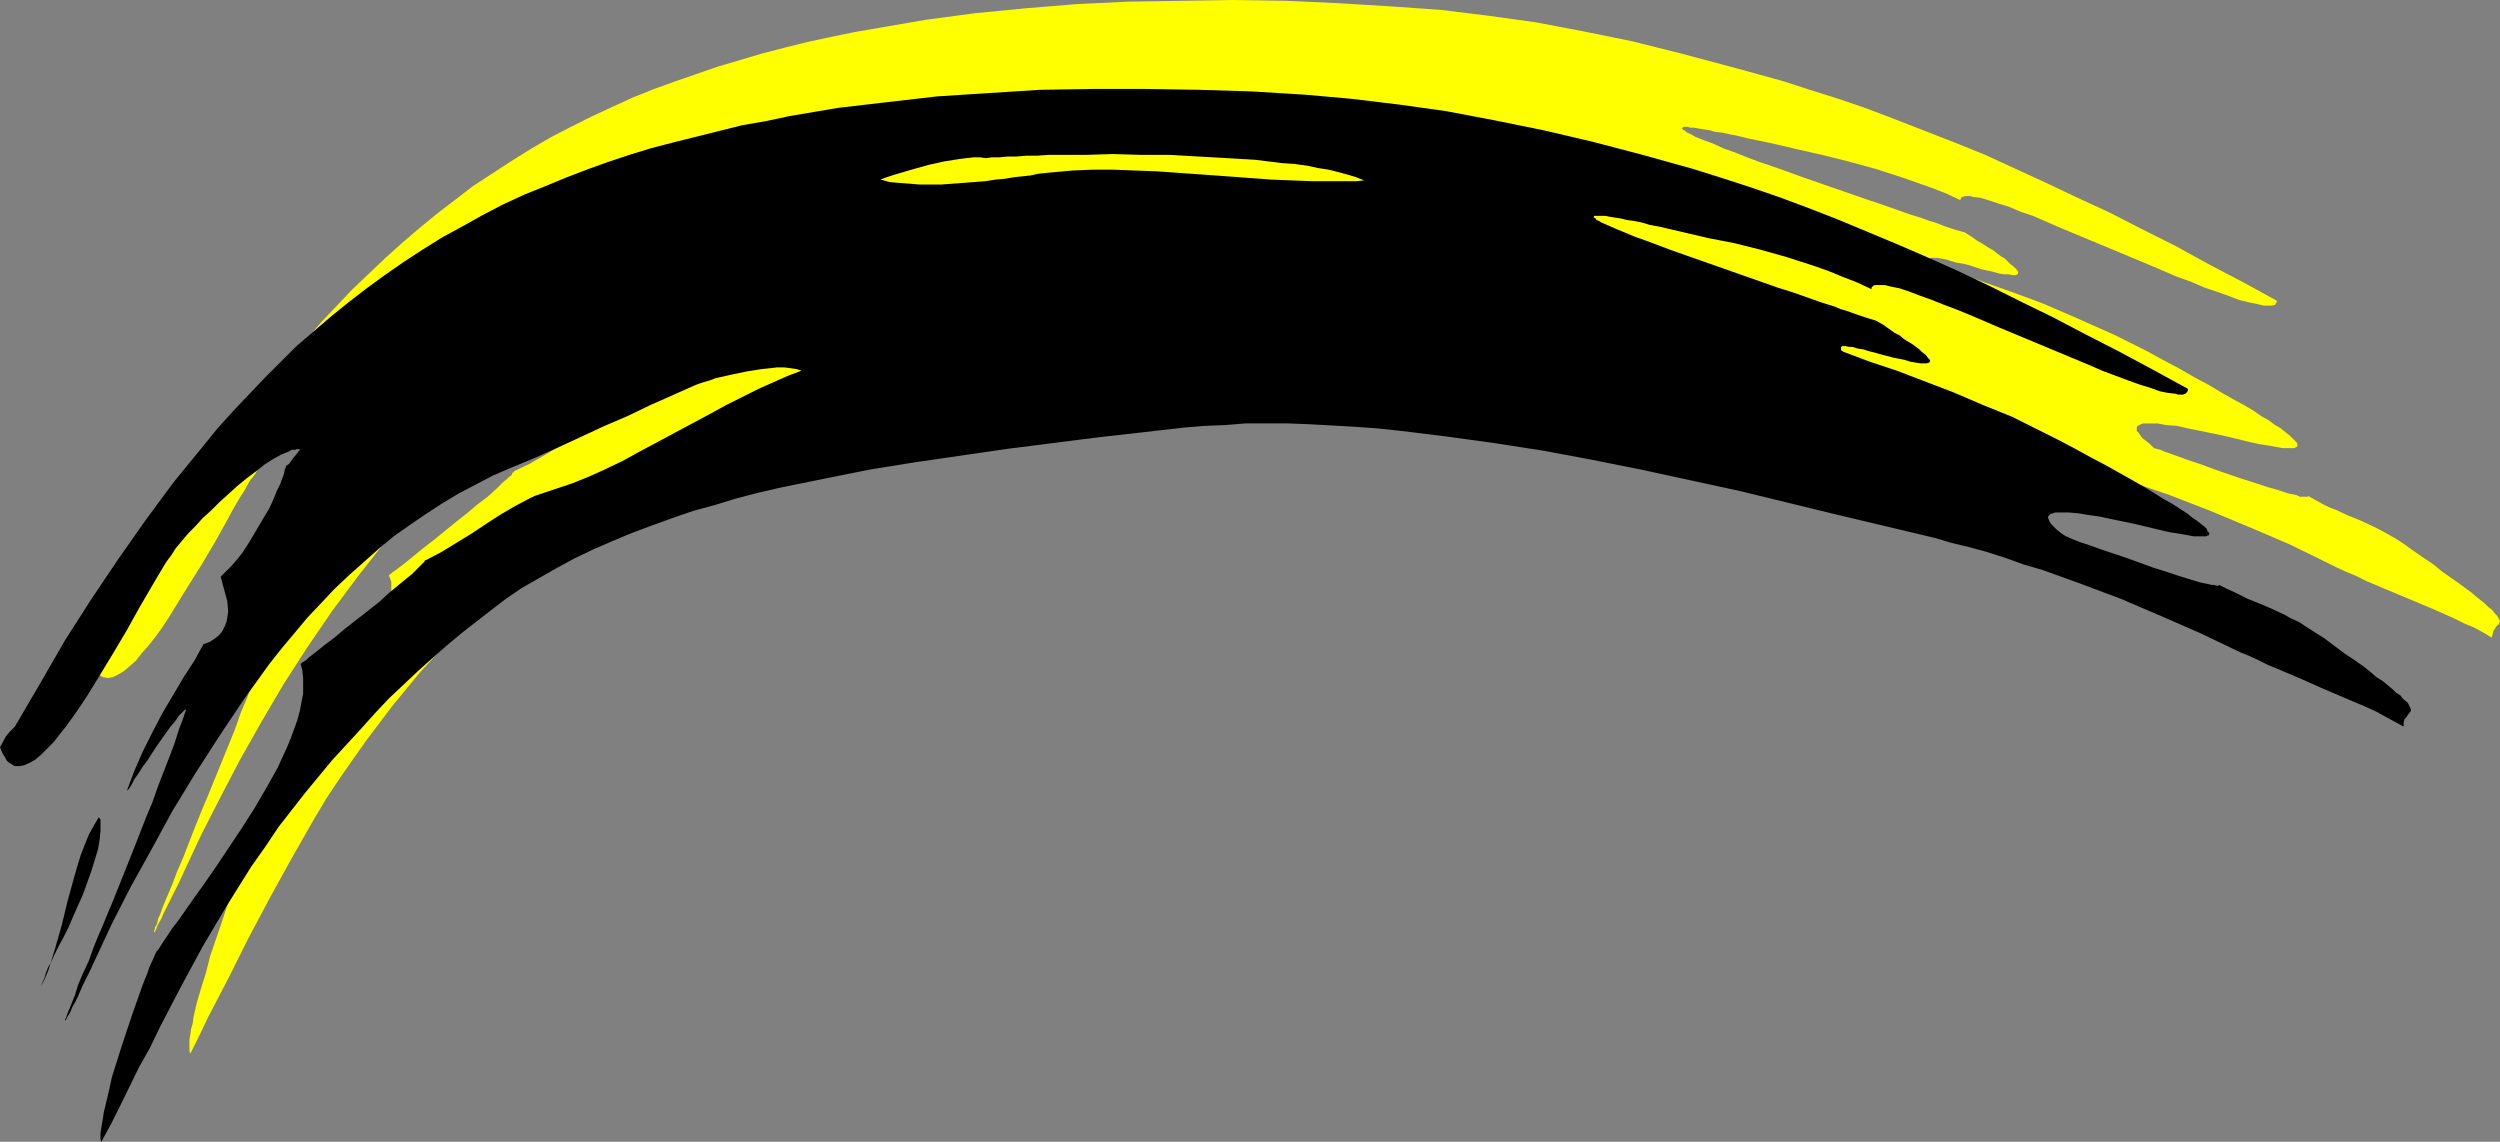 <?xml version="1.0" encoding="UTF-8" standalone="no"?>
<svg
   version="1.0"
   width="129.766mm"
   height="59.267mm"
   id="svg4"
   sodipodi:docname="Stroke 317.wmf"
   xmlns:inkscape="http://www.inkscape.org/namespaces/inkscape"
   xmlns:sodipodi="http://sodipodi.sourceforge.net/DTD/sodipodi-0.dtd"
   xmlns="http://www.w3.org/2000/svg"
   xmlns:svg="http://www.w3.org/2000/svg">
  <rect width="100%" height="100%" fill="#808080" stroke="none"/>
  <sodipodi:namedview
     id="namedview4"
     pagecolor="#ffffff"
     bordercolor="#000000"
     borderopacity="0.25"
     inkscape:showpageshadow="2"
     inkscape:pageopacity="0.0"
     inkscape:pagecheckerboard="0"
     inkscape:deskcolor="#d1d1d1"
     inkscape:document-units="mm" />
  <defs
     id="defs1">
    <pattern
       id="WMFhbasepattern"
       patternUnits="userSpaceOnUse"
       width="6"
       height="6"
       x="0"
       y="0" />
  </defs>
  <path
     style="fill:#ffff00;fill-opacity:1;fill-rule:evenodd;stroke:none"
     d="m 123.624,79.354 -1.293,0.485 -1.454,0.646 -2.747,1.455 -2.747,1.616 -2.747,1.939 -2.747,1.939 -2.909,1.778 -3.07,1.778 -3.07,1.455 v 0.162 l -0.323,0.162 -0.162,0.485 -0.485,0.323 -0.485,0.485 -0.646,0.485 -0.646,0.646 -0.646,0.646 -1.778,1.616 -1.939,1.455 -2.101,1.778 -2.262,1.778 -4.363,3.556 -2.101,1.616 -1.778,1.455 -1.778,1.455 -0.646,0.485 -0.646,0.485 -0.646,0.485 -0.485,0.323 -0.323,0.323 -0.323,0.162 0.485,1.293 v 1.455 l 0.162,1.455 -0.162,1.616 -0.162,1.616 -0.485,1.778 -0.485,1.778 -0.646,1.778 -0.646,1.939 -0.808,1.939 -1.778,3.879 -2.101,3.879 -2.424,4.04 -2.424,4.04 -2.586,3.879 -2.586,3.717 -2.586,3.717 -1.293,1.778 -1.293,1.778 -2.262,3.232 -1.131,1.455 -0.97,1.455 -0.808,1.293 -0.97,1.293 -0.162,0.485 -0.323,0.646 -0.323,0.646 -0.485,0.808 -0.323,0.97 -0.485,1.131 -0.97,2.263 -0.97,2.747 -0.97,2.909 -2.101,6.141 -0.808,3.232 -0.97,3.071 -0.808,2.747 -0.646,2.747 -0.162,1.293 -0.323,1.131 -0.162,1.131 -0.162,0.97 v 0.808 1.455 l 0.162,0.485 1.778,-3.556 1.778,-3.717 L 44.763,192 l 1.939,-3.879 1.939,-3.879 4.202,-7.919 4.363,-7.919 4.525,-7.919 2.424,-4.04 2.586,-3.879 2.586,-3.717 2.747,-3.879 5.01,-6.626 5.333,-6.465 5.656,-6.141 2.747,-3.071 2.909,-2.909 2.747,-2.747 2.909,-2.747 2.909,-2.586 2.909,-2.586 2.747,-2.263 2.909,-2.263 2.909,-2.263 2.909,-2.101 3.07,-2.101 3.232,-1.939 3.555,-2.101 3.555,-1.778 3.555,-1.778 3.878,-1.778 3.717,-1.455 4.04,-1.616 4.04,-1.455 4.04,-1.293 4.202,-1.293 4.202,-1.131 4.363,-1.131 4.363,-0.97 8.726,-1.939 8.888,-1.616 8.888,-1.455 9.05,-1.455 8.888,-1.293 8.888,-1.131 8.726,-1.131 8.726,-0.97 8.403,-0.808 3.878,-0.485 4.04,-0.162 4.202,-0.162 4.04,-0.162 4.202,0.162 h 4.363 l 4.363,0.323 4.363,0.162 4.525,0.485 4.363,0.323 9.211,1.131 9.373,1.293 9.534,1.616 9.534,1.778 9.534,1.778 9.696,2.101 9.696,2.263 19.392,4.525 9.534,2.263 9.373,2.424 3.232,0.808 3.394,0.97 3.555,0.97 3.555,1.131 3.717,1.131 3.717,1.293 7.595,2.586 7.918,3.071 7.757,3.232 7.918,3.394 7.595,3.717 1.616,0.808 1.778,0.808 1.939,0.808 1.939,0.97 4.202,1.778 8.888,3.717 4.363,1.939 1.939,0.97 1.939,0.808 1.778,0.97 1.616,0.97 0.162,-0.646 0.162,-0.646 0.323,-0.485 0.162,-0.323 0.646,-0.646 0.162,-0.485 -0.162,-0.323 -0.323,-0.646 -0.323,-0.323 -0.808,-0.97 -0.646,-0.485 -0.646,-0.646 -0.808,-0.646 -0.808,-0.646 -1.131,-0.97 -1.131,-0.808 -1.293,-0.97 -1.616,-1.131 -1.616,-1.131 -1.778,-1.455 -1.939,-1.293 -2.101,-1.455 -1.778,-1.293 -1.778,-1.131 -1.454,-0.808 -1.454,-0.808 -1.293,-0.646 -2.424,-1.131 -2.424,-0.97 -2.424,-1.131 -1.293,-0.485 -1.293,-0.646 -1.454,-0.808 -1.454,-0.808 v 0.162 h -0.323 -0.323 -0.323 -0.646 l -0.646,-0.323 -0.808,-0.162 -0.808,-0.162 -1.939,-0.646 -2.262,-0.646 -2.424,-0.808 -2.586,-0.808 -5.171,-1.778 -2.586,-0.97 -2.424,-0.808 -2.262,-0.808 -1.778,-0.646 -0.97,-0.323 -0.646,-0.323 -0.646,-0.162 -0.646,-0.162 -0.808,-0.808 -0.808,-0.646 -0.646,-0.485 -0.485,-0.646 -0.323,-0.485 -0.323,-0.323 V 84.202 83.879 l 0.162,-0.323 0.323,-0.162 0.323,-0.162 0.485,-0.162 h 0.646 0.646 1.454 l 1.778,0.323 2.101,0.162 2.101,0.485 2.424,0.485 4.686,0.97 4.686,1.131 2.101,0.485 2.101,0.323 1.778,0.323 0.808,0.162 h 0.646 0.646 0.646 0.323 l 0.323,-0.162 0.323,-0.162 v -0.162 -0.323 l -0.162,-0.323 -0.323,-0.323 -0.485,-0.485 -0.485,-0.485 -0.808,-0.646 -0.97,-0.808 -1.131,-0.646 -1.293,-0.97 -1.454,-0.808 -1.616,-1.131 -1.939,-1.131 -2.101,-1.131 -2.262,-1.293 -2.424,-1.455 -2.747,-1.455 -3.07,-1.778 -3.07,-1.616 -3.232,-1.778 -6.141,-3.071 -2.909,-1.293 -5.818,-2.586 -5.656,-2.424 -5.656,-2.101 -5.494,-1.939 -5.333,-1.939 -5.171,-1.778 -0.323,-0.485 -0.162,-0.323 0.162,-0.162 0.323,-0.162 h 0.485 0.646 l 0.808,0.162 0.97,0.162 0.97,0.323 1.131,0.323 1.131,0.162 1.293,0.323 2.424,0.808 2.262,0.485 1.131,0.323 0.97,0.162 h 0.97 l 0.646,0.162 h 0.646 l 0.323,-0.162 0.162,-0.162 v -0.323 l -0.323,-0.485 -0.485,-0.485 -0.808,-0.646 -0.485,-0.485 -0.485,-0.485 -0.808,-0.485 -0.646,-0.485 -0.808,-0.646 -1.131,-0.646 -0.97,-0.646 -1.131,-0.646 -1.131,-0.808 -1.293,-0.808 -1.778,-0.485 -1.939,-0.646 -2.101,-0.808 -1.131,-0.323 -1.293,-0.485 -2.586,-0.808 -2.747,-0.97 -2.747,-0.97 -2.909,-0.97 -12.12,-4.202 -5.818,-2.101 -2.909,-0.97 -2.586,-0.97 -2.424,-0.97 -2.262,-0.808 -2.101,-0.97 -1.778,-0.646 -1.616,-0.646 -1.131,-0.646 -0.485,-0.162 -0.323,-0.323 -0.323,-0.162 -0.162,-0.162 -0.162,-0.162 v -0.162 h 0.162 l 0.162,-0.162 h 0.808 l 0.485,0.162 h 0.808 l 0.808,0.162 0.97,0.162 1.131,0.162 1.131,0.323 1.454,0.162 1.454,0.323 1.616,0.323 1.939,0.485 4.686,0.97 4.848,1.131 5.01,1.131 5.171,1.293 5.333,1.455 5.494,1.778 2.747,0.97 2.747,0.97 2.909,1.131 2.747,1.293 v -0.162 l 0.162,-0.323 0.162,-0.162 h 0.162 l 0.485,-0.162 h 0.97 l 0.485,0.162 1.454,0.162 1.616,0.485 1.939,0.646 2.101,0.646 2.262,0.97 2.424,0.808 2.586,1.131 2.586,1.131 5.818,2.424 5.818,2.424 5.818,2.424 5.656,2.424 2.747,0.97 2.586,1.131 2.424,0.808 2.262,0.808 2.101,0.808 1.939,0.485 1.616,0.323 1.293,0.323 h 0.646 0.97 l 0.646,-0.162 0.162,-0.323 0.162,-0.162 v -0.323 l -6.787,-3.717 -6.787,-3.556 -6.464,-3.556 -6.464,-3.232 -6.302,-3.232 -6.302,-2.909 -6.141,-2.909 -5.979,-2.747 -5.979,-2.747 -5.979,-2.424 -5.818,-2.263 -5.818,-2.263 -5.494,-2.101 -5.656,-1.939 -5.656,-1.778 -5.494,-1.778 -10.019,-2.747 -9.696,-2.586 -9.696,-2.424 -9.534,-1.939 L 301.222,4.364 291.849,3.071 282.638,1.939 273.427,1.293 262.923,0.646 252.419,0.162 242.077,0 l -10.342,0.162 -10.342,0.162 -10.181,0.485 -9.858,0.808 -10.019,0.97 -9.696,1.293 -9.373,1.616 -4.686,0.808 -4.686,0.97 -4.525,0.97 -4.525,1.131 -4.363,1.131 -4.363,1.293 -4.363,1.293 -4.202,1.455 -4.202,1.455 -4.04,1.455 -4.04,1.616 -3.878,1.778 -4.202,1.939 -4.202,2.101 -4.04,2.101 -3.878,2.263 -3.878,2.424 -3.717,2.424 -3.717,2.424 -3.555,2.747 -3.394,2.586 -3.555,2.909 -3.394,2.909 -3.232,2.909 -3.232,3.071 -3.232,3.071 -6.141,6.465 -2.909,3.394 -2.909,3.556 -5.656,7.111 -5.494,7.273 -5.494,7.758 -5.171,7.758 -5.171,8.242 -5.01,8.242 -5.01,8.566 -0.485,0.646 -0.485,0.485 -0.808,0.97 -0.485,0.97 -0.485,0.97 0.162,0.808 0.323,0.646 0.323,0.646 0.485,0.485 0.323,0.323 0.323,0.323 0.808,0.485 0.97,0.162 0.97,-0.162 0.97,-0.485 1.131,-0.646 1.131,-0.97 1.293,-1.131 1.131,-1.455 1.293,-1.455 1.293,-1.616 1.293,-1.778 1.293,-1.939 1.293,-2.101 2.586,-4.202 2.747,-4.364 2.586,-4.364 2.424,-4.364 1.131,-2.101 1.131,-1.939 1.131,-1.778 0.97,-1.778 1.131,-1.455 0.808,-1.455 0.97,-1.293 0.646,-0.97 0.808,-0.97 1.131,-1.131 1.131,-1.293 1.454,-1.455 1.616,-1.455 1.616,-1.616 3.555,-3.232 1.939,-1.616 1.778,-1.293 1.778,-1.293 1.616,-1.131 1.616,-0.808 1.454,-0.646 0.646,-0.323 h 0.646 l 0.485,-0.162 0.485,0.162 -0.323,0.162 -0.323,0.485 -0.808,0.97 -0.808,0.97 -0.323,0.485 -0.323,0.162 v 0.162 0.323 l -0.162,0.808 -0.485,0.97 -0.485,1.131 -0.485,1.455 -0.808,1.616 -0.808,1.616 -0.97,1.778 -1.939,3.394 -1.131,1.778 -0.97,1.616 -1.131,1.455 -1.131,1.455 -1.131,1.131 -0.97,0.808 0.162,0.646 0.162,0.808 0.162,0.808 0.323,0.808 0.323,1.939 0.162,1.939 v 0.97 l -0.162,0.97 -0.323,0.97 -0.485,0.808 -0.646,0.808 -0.808,0.646 -1.131,0.808 -1.293,0.485 -1.778,3.071 -2.101,3.394 -2.101,3.556 -2.101,3.556 -1.939,3.717 -1.939,3.717 -1.616,3.879 -1.293,3.879 0.323,-0.485 0.485,-0.808 0.646,-0.97 0.808,-1.293 0.808,-1.131 0.808,-1.455 1.939,-2.747 1.939,-2.586 0.808,-1.293 0.808,-0.97 0.808,-0.97 0.646,-0.808 0.485,-0.485 0.323,-0.162 -0.646,1.939 -0.808,2.263 -0.808,2.424 -0.97,2.747 -1.131,2.747 -1.131,3.071 -1.293,3.071 -1.131,3.232 -5.333,13.091 -1.293,3.071 -1.293,3.232 -1.131,2.909 -1.131,2.909 -1.131,2.586 -0.97,2.586 -0.97,2.263 -0.808,1.939 -0.646,1.778 -0.323,0.646 -0.162,0.808 -0.162,0.485 -0.323,0.485 v 0.323 l -0.162,0.323 v 0.323 0 l 0.162,-0.162 0.162,-0.323 0.162,-0.323 0.162,-0.485 0.323,-0.646 0.485,-0.808 0.323,-0.808 0.485,-0.97 0.646,-1.293 0.646,-1.293 0.646,-1.293 0.808,-1.616 0.808,-1.778 3.394,-7.273 3.717,-7.273 3.878,-7.434 4.202,-7.434 4.363,-7.434 4.686,-7.273 4.848,-7.111 5.171,-6.949 2.424,-3.071 2.424,-3.071 2.586,-2.909 2.586,-2.909 2.747,-2.909 2.747,-2.586 2.909,-2.747 2.909,-2.424 3.07,-2.424 3.07,-2.263 3.07,-2.263 3.232,-2.101 3.394,-1.939 3.232,-1.778 3.394,-1.616 3.555,-1.455 4.686,-2.101 4.686,-1.939 9.05,-4.202 8.888,-4.04 8.565,-3.879 0.808,-0.323 0.97,-0.323 1.131,-0.485 1.293,-0.323 2.909,-0.808 3.07,-0.485 3.232,-0.646 2.909,-0.162 h 1.293 1.293 l 1.131,0.162 0.97,0.323 -2.586,1.131 -2.747,1.131 -3.07,1.455 -3.07,1.455 -3.394,1.778 -3.232,1.778 -6.787,3.717 -6.949,3.556 -3.394,1.778 -3.232,1.616 -3.394,1.455 -3.07,1.293 -3.07,1.131 z"
     id="path1" />
  <path
     style="fill:#000000;fill-opacity:1;fill-rule:evenodd;stroke:none"
     d="m 106.333,96.808 -1.454,0.485 -1.293,0.646 -2.747,1.455 -2.747,1.616 -2.747,1.778 -2.909,1.939 -2.909,1.778 -2.909,1.778 -3.07,1.616 h -0.162 l -0.162,0.323 -0.323,0.323 -0.323,0.323 -0.485,0.485 -0.646,0.646 -0.646,0.646 -0.808,0.646 -1.778,1.455 -1.939,1.616 -1.939,1.778 -2.262,1.778 -4.363,3.394 -2.101,1.778 -1.939,1.455 -1.616,1.293 -0.808,0.646 -0.646,0.485 -0.485,0.485 -0.485,0.323 -0.323,0.162 -0.323,0.323 0.323,1.293 0.162,1.455 v 1.455 1.616 l -0.323,1.616 -0.323,1.778 -0.485,1.778 -0.646,1.778 -0.646,1.778 -0.808,1.939 -1.778,3.879 -2.262,4.04 -2.262,3.879 -2.586,4.04 -2.586,3.879 -2.586,3.879 -2.586,3.717 -1.293,1.778 -1.131,1.616 -2.262,3.232 -1.131,1.455 -0.97,1.455 -0.97,1.455 -0.808,1.293 -0.323,0.323 -0.323,0.646 -0.323,0.808 -0.323,0.646 -0.485,1.131 -0.323,0.97 -0.97,2.424 -0.97,2.747 -0.97,2.747 -2.101,6.303 -0.97,3.071 -0.97,3.071 -0.646,2.909 -0.646,2.747 -0.323,1.293 -0.162,1.131 -0.162,0.97 -0.162,0.97 -0.162,0.97 v 1.293 l 0.162,0.485 1.939,-3.556 1.778,-3.556 3.717,-7.596 2.101,-3.717 1.939,-4.04 4.04,-7.758 4.363,-8.081 4.686,-7.919 2.424,-3.879 2.424,-3.879 2.747,-3.879 2.586,-3.879 5.171,-6.626 5.333,-6.465 5.656,-6.141 2.747,-3.071 2.747,-2.909 2.909,-2.747 2.909,-2.747 2.909,-2.586 2.747,-2.424 2.909,-2.424 2.909,-2.263 2.909,-2.263 2.747,-2.101 3.07,-2.101 3.394,-1.939 3.394,-1.939 3.555,-1.939 3.717,-1.778 3.717,-1.616 3.878,-1.616 3.878,-1.455 4.04,-1.455 4.202,-1.455 4.202,-1.131 4.202,-1.293 4.363,-1.131 4.202,-0.97 8.726,-1.778 8.888,-1.778 9.05,-1.455 8.888,-1.293 8.888,-1.293 8.888,-1.131 8.888,-1.131 8.565,-0.97 8.565,-0.97 3.878,-0.323 4.04,-0.162 4.04,-0.323 h 4.202 4.202 l 4.202,0.162 8.726,0.485 4.525,0.323 4.525,0.485 9.211,1.131 9.373,1.293 9.373,1.455 9.534,1.778 9.696,1.939 9.696,2.101 9.696,2.101 19.23,4.687 9.534,2.263 9.534,2.263 3.232,0.97 3.394,0.808 3.555,0.97 3.555,1.131 3.555,1.293 3.878,1.131 7.595,2.747 7.757,2.909 7.918,3.394 7.757,3.394 7.757,3.717 1.616,0.646 1.778,0.808 1.939,0.97 1.939,0.808 4.202,1.778 4.363,1.939 4.525,1.939 4.202,1.778 2.101,0.97 1.778,0.97 1.778,0.97 1.778,0.97 v -0.808 l 0.162,-0.646 0.323,-0.323 0.323,-0.485 0.485,-0.646 0.162,-0.323 -0.162,-0.485 -0.323,-0.646 -0.162,-0.323 -0.97,-0.808 -0.485,-0.646 -0.808,-0.485 -0.646,-0.646 -0.97,-0.808 -0.97,-0.808 -1.293,-0.808 -1.293,-1.131 -1.454,-1.131 -1.616,-1.131 -1.939,-1.293 -1.939,-1.455 -1.939,-1.455 -1.778,-1.131 -1.778,-1.131 -1.454,-0.97 -1.454,-0.646 -1.454,-0.808 -2.424,-1.131 -2.262,-0.97 -2.424,-0.97 -1.293,-0.646 -1.293,-0.646 -1.454,-0.646 -1.616,-0.808 v 0 l -0.162,0.162 h -0.323 l -0.485,-0.162 h -0.485 l -0.646,-0.162 -0.808,-0.162 -0.808,-0.162 -2.101,-0.646 -2.101,-0.646 -2.424,-0.808 -2.586,-0.808 -5.333,-1.939 -2.424,-0.808 -2.424,-0.808 -2.262,-0.808 -1.939,-0.646 -0.808,-0.323 -0.808,-0.323 -0.646,-0.323 -0.485,-0.162 -0.97,-0.646 -0.808,-0.646 -0.646,-0.646 -0.485,-0.485 -0.323,-0.485 -0.162,-0.485 -0.162,-0.323 0.162,-0.323 0.162,-0.162 0.162,-0.162 0.485,-0.162 0.485,-0.162 h 0.485 0.646 1.454 l 1.939,0.162 1.939,0.323 2.262,0.323 2.262,0.485 4.686,0.97 4.686,1.131 2.101,0.485 2.101,0.323 1.778,0.323 0.808,0.162 h 0.808 1.131 0.485 l 0.323,-0.162 h 0.162 l 0.162,-0.323 v -0.162 l -0.323,-0.323 -0.162,-0.485 -0.485,-0.485 -0.646,-0.485 -0.808,-0.646 -0.97,-0.646 -0.97,-0.808 -1.293,-0.808 -1.454,-0.97 -1.778,-0.97 -1.778,-1.131 -2.101,-1.293 -2.262,-1.293 -2.586,-1.455 -2.586,-1.455 -3.07,-1.616 -3.232,-1.778 -3.07,-1.616 -6.141,-3.071 -2.909,-1.455 -5.979,-2.424 -5.656,-2.424 -5.494,-2.101 -5.494,-2.101 -5.333,-1.778 -5.171,-1.939 -0.485,-0.323 v -0.323 -0.323 l 0.323,-0.162 h 0.485 l 0.808,0.162 h 0.646 l 0.97,0.323 1.131,0.162 0.97,0.323 1.293,0.323 1.131,0.323 2.424,0.646 2.424,0.485 0.97,0.323 0.97,0.162 0.97,0.162 h 0.808 0.485 l 0.485,-0.162 0.162,-0.162 v -0.323 l -0.323,-0.323 -0.485,-0.646 -0.808,-0.646 -0.485,-0.485 -0.646,-0.485 -0.646,-0.485 -0.808,-0.485 -0.808,-0.485 -0.97,-0.808 -0.97,-0.485 -1.131,-0.808 -1.131,-0.808 -1.454,-0.808 -1.616,-0.485 -1.939,-0.646 -2.262,-0.808 -1.131,-0.323 -1.131,-0.485 -2.586,-0.808 -2.747,-0.97 -2.747,-0.97 -3.07,-0.97 -11.958,-4.202 -5.979,-2.101 -2.747,-0.97 -2.586,-0.97 -2.586,-0.97 -2.262,-0.808 -1.939,-0.808 -1.939,-0.808 -1.454,-0.646 -1.131,-0.485 -0.485,-0.323 -0.485,-0.162 -0.162,-0.323 -0.323,-0.162 v 0 -0.162 -0.162 h 0.323 0.808 0.485 0.646 l 0.808,0.162 0.97,0.162 1.131,0.162 1.293,0.323 1.293,0.162 1.616,0.323 1.616,0.485 1.778,0.323 4.848,1.131 4.848,1.131 5.01,0.97 5.171,1.293 5.171,1.455 5.494,1.778 2.747,0.97 2.747,1.131 2.909,1.131 2.747,1.293 V 56.404 l 0.162,-0.162 0.162,-0.162 0.323,-0.162 h 0.323 0.97 0.646 l 1.293,0.323 1.616,0.323 1.939,0.646 2.101,0.808 2.262,0.808 2.424,0.97 2.586,0.97 2.747,1.131 5.656,2.424 5.818,2.424 5.818,2.424 5.818,2.424 2.586,1.131 2.586,0.97 2.586,0.97 2.262,0.808 2.101,0.646 1.778,0.646 1.616,0.323 1.454,0.162 0.485,0.162 h 0.97 l 0.485,-0.162 0.162,-0.162 0.162,-0.162 0.162,-0.323 v -0.323 l -6.787,-3.717 -6.626,-3.556 -6.626,-3.394 -6.464,-3.394 -6.302,-3.071 -6.141,-3.071 -6.141,-2.909 -6.141,-2.747 -5.979,-2.586 -5.818,-2.424 -5.818,-2.424 -5.818,-2.263 -5.656,-2.101 -5.656,-1.939 -5.494,-1.778 -5.656,-1.778 -9.858,-2.747 -9.858,-2.586 -9.696,-2.263 -9.534,-1.939 -9.373,-1.778 -9.211,-1.293 -9.373,-1.131 -9.05,-0.808 -10.504,-0.646 -10.504,-0.323 -10.342,-0.162 h -10.504 l -10.181,0.162 -10.181,0.646 -10.019,0.646 -9.858,1.131 -9.696,1.131 -9.534,1.616 -4.525,0.97 -4.686,0.808 -4.525,1.131 -4.525,1.131 -4.525,1.131 -4.363,1.131 -4.202,1.293 -4.363,1.455 -4.04,1.455 -4.202,1.616 -3.878,1.616 -4.04,1.616 -4.202,1.939 -4.04,2.101 -4.04,2.263 -3.878,2.101 -3.878,2.424 -3.717,2.424 -3.717,2.586 -3.555,2.586 -3.555,2.747 -3.394,2.747 -3.394,2.909 -3.394,2.909 -3.07,3.071 -3.232,3.232 -6.141,6.465 -3.07,3.394 -2.747,3.394 -2.909,3.556 -2.909,3.556 -5.494,7.434 -5.333,7.596 -5.333,7.919 -5.171,8.081 -4.848,8.404 -5.01,8.566 -0.485,0.485 -0.485,0.485 -0.808,0.97 L 0,146.586 l 0.323,0.808 0.323,0.646 0.323,0.485 0.323,0.646 0.323,0.323 0.485,0.323 0.808,0.485 h 0.97 l 0.808,-0.162 1.131,-0.485 1.131,-0.646 1.131,-0.97 1.131,-1.131 1.293,-1.293 1.131,-1.455 1.293,-1.616 1.293,-1.778 1.454,-2.101 1.293,-1.939 2.586,-4.202 2.747,-4.525 2.586,-4.364 2.424,-4.364 1.131,-1.939 1.131,-1.939 1.131,-1.939 0.97,-1.616 0.97,-1.616 0.97,-1.293 0.808,-1.293 0.808,-0.97 0.808,-0.97 0.97,-1.131 1.293,-1.293 1.454,-1.616 1.616,-1.455 1.616,-1.616 3.555,-3.232 1.778,-1.455 1.939,-1.455 1.616,-1.293 1.778,-1.131 1.454,-0.808 1.616,-0.646 0.485,-0.323 h 0.646 l 0.646,-0.162 0.485,0.162 -0.323,0.162 -0.323,0.485 -0.808,0.97 -0.808,1.131 -0.485,0.323 -0.162,0.162 v 0.323 l -0.162,0.162 -0.162,0.808 -0.323,0.97 -0.485,1.293 -0.646,1.293 -0.646,1.616 -0.808,1.778 -0.97,1.616 -2.101,3.556 -0.97,1.616 -1.131,1.778 -1.131,1.455 -1.131,1.293 -1.131,1.131 -0.97,0.97 0.162,0.646 0.162,0.646 0.485,1.778 0.485,1.778 0.162,2.101 -0.323,1.939 -0.323,0.808 -0.485,0.97 -0.646,0.808 -0.808,0.646 -0.97,0.646 -1.293,0.485 -1.778,3.232 -2.101,3.232 -2.101,3.556 -2.101,3.556 -1.939,3.717 -1.939,3.879 -1.616,3.717 -1.454,3.879 0.485,-0.485 0.485,-0.808 0.485,-0.97 0.808,-1.131 0.808,-1.293 0.97,-1.293 1.778,-2.747 1.939,-2.747 0.808,-1.131 0.97,-1.131 0.646,-0.97 0.646,-0.646 0.485,-0.485 0.323,-0.162 -0.646,1.939 -0.808,2.101 -0.808,2.586 -0.97,2.586 -1.131,2.909 -1.131,2.909 -1.131,3.232 -1.293,3.071 -2.586,6.626 -2.586,6.465 -1.293,3.232 -1.293,3.071 -0.646,1.616 -0.646,1.455 -1.131,2.747 -0.97,2.747 -1.131,2.424 -0.97,2.263 -0.646,2.101 -0.646,1.616 -0.323,0.808 -0.485,1.131 -0.162,0.485 -0.162,0.485 -0.162,0.162 v 0.162 0.162 0 l 0.162,-0.162 0.162,-0.323 0.162,-0.323 0.323,-0.485 0.323,-0.646 0.323,-0.808 0.485,-0.808 0.485,-0.97 0.485,-1.131 0.646,-1.455 0.646,-1.293 0.808,-1.616 0.808,-1.778 3.394,-7.273 3.717,-7.273 4.04,-7.273 4.04,-7.434 4.525,-7.434 4.686,-7.273 4.848,-7.273 5.01,-6.949 2.424,-3.071 2.586,-3.071 2.424,-2.909 2.747,-2.909 2.586,-2.747 2.909,-2.747 2.909,-2.586 2.909,-2.586 2.909,-2.424 3.232,-2.263 3.07,-2.101 3.232,-2.101 3.232,-1.939 3.394,-1.778 3.394,-1.778 3.394,-1.455 4.686,-1.939 4.686,-2.101 9.05,-4.202 4.525,-1.939 4.363,-2.101 8.726,-3.879 0.808,-0.323 0.97,-0.323 1.131,-0.323 1.293,-0.485 2.909,-0.646 3.07,-0.646 3.07,-0.485 1.616,-0.162 1.293,-0.162 h 1.454 l 1.293,0.162 1.131,0.162 0.97,0.323 -2.586,0.97 -2.909,1.293 -2.909,1.293 -3.232,1.616 -3.232,1.616 -3.232,1.778 -6.949,3.717 -6.949,3.717 -3.232,1.778 -3.394,1.616 -3.232,1.455 -3.232,1.293 -2.909,0.97 z"
     id="path2" />
  <path
     style="fill:#ffff00;fill-opacity:1;fill-rule:evenodd;stroke:none"
     d="m 193.435,31.03 1.131,-0.162 h 1.454 l 1.616,-0.162 h 1.778 l 1.939,-0.162 h 2.101 l 2.262,-0.162 h 2.262 2.424 2.586 l 5.333,-0.162 5.494,0.162 h 5.656 l 5.656,0.323 5.656,0.323 5.494,0.323 2.586,0.323 2.586,0.323 2.424,0.162 2.424,0.323 2.262,0.485 2.101,0.323 1.939,0.485 1.778,0.485 1.616,0.485 1.616,0.646 -1.616,0.162 h -1.454 -1.778 -1.616 -3.717 l -4.04,-0.162 -4.04,-0.162 -2.101,-0.162 -2.262,-0.162 -4.363,-0.323 -4.525,-0.323 -9.05,-0.646 -4.363,-0.162 -4.202,-0.162 h -4.202 l -3.878,0.162 -3.555,0.323 -1.778,0.162 -1.454,0.162 -1.454,0.323 -1.454,0.162 -1.616,0.162 -1.939,0.323 -1.778,0.162 -2.101,0.323 -4.202,0.323 -4.363,0.323 h -4.363 l -1.939,-0.162 -2.101,-0.162 -1.778,-0.162 -1.778,-0.485 0.808,-0.323 0.97,-0.323 0.97,-0.323 1.131,-0.323 2.747,-0.808 2.909,-0.808 2.909,-0.646 3.07,-0.485 1.293,-0.162 1.454,-0.162 h 1.293 z"
     id="path3" />
  <path
     style="fill:#000000;fill-opacity:1;fill-rule:evenodd;stroke:none"
     d="m 9.373,189.899 0.646,-1.131 0.646,-1.455 0.808,-1.616 0.97,-1.778 0.97,-1.939 0.97,-2.263 1.939,-4.364 0.808,-2.263 0.808,-2.263 0.646,-2.101 0.646,-2.101 0.323,-1.939 0.162,-1.616 v -1.455 -0.808 l -0.323,-0.485 -0.97,1.616 -0.97,1.778 -0.808,1.939 -0.808,2.101 -0.646,2.101 -0.646,2.263 -1.293,4.687 -1.131,4.687 -1.293,4.525 -0.646,2.101 -0.646,2.101 -0.808,1.939 -0.808,1.616 0.162,-0.323 0.162,-0.485 0.485,-1.131 0.323,-1.131 0.162,-0.323 z"
     id="path4" />
</svg>
